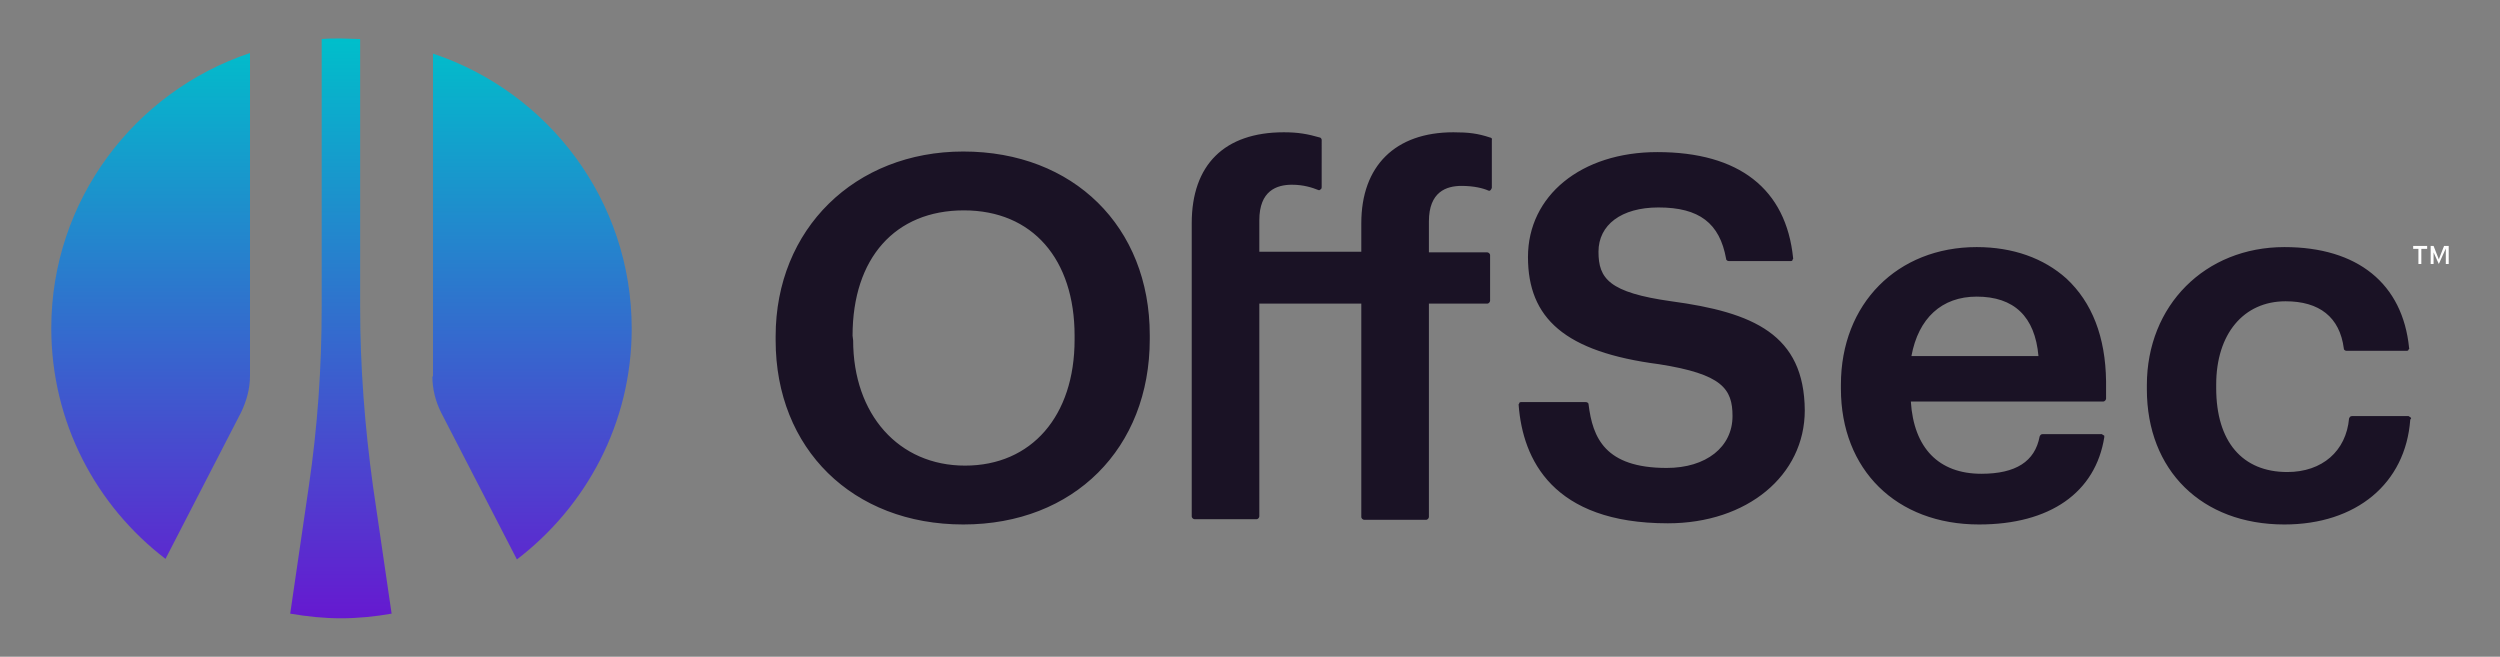 <?xml version="1.0" encoding="utf-8"?>
<!-- Generator: Adobe Illustrator 24.1.2, SVG Export Plug-In . SVG Version: 6.00 Build 0)  -->
<svg version="1.1" id="圖層_1" xmlns="http://www.w3.org/2000/svg" xmlns:xlink="http://www.w3.org/1999/xlink" x="0px" y="0px"
	 viewBox="0 0 429 112.7" style="enable-background:new 0 0 429 112.7;" xml:space="preserve">
<rect x="0" y="0" width="429" height="112.7" fill="#808080" stroke="none"/>
<style type="text/css">
	.st0{fill:#1A1225;}
	.st1{fill-rule:evenodd;clip-rule:evenodd;fill:url(#SVGID_1_);}
	.st2{fill:#FFFFFF;}
</style>
<g>
	<path class="st0" d="M165.3,26c-18.6,0-32.2,13.3-32.2,31.7v0.7c0,18.6,13.2,31.6,32.2,31.6s32-13.1,32-31.8v-0.7
		C197.3,38.9,184.2,26,165.3,26z M146.3,57.6c0-13.3,7.3-21.5,19.1-21.5s19,8.4,19,21.5v0.7c0,13.1-7.4,21.6-18.8,21.6
		c-11.4,0-19.2-8.8-19.2-21.5L146.3,57.6L146.3,57.6z M255.7,23.6c-2.1-0.7-3.7-0.9-6.3-0.9c-10,0-15.8,5.8-15.8,15.6v4.9h-17.5
		v-5.4c0-5.1,3-6.1,5.6-6.1c2,0,3.5,0.5,4.5,0.9c0.2,0.1,0.3,0,0.4-0.1c0.2-0.1,0.2-0.3,0.2-0.4V24c0-0.2-0.2-0.4-0.3-0.4
		c-2.1-0.6-3.7-0.9-6.2-0.9c-10.2,0-15.8,5.6-15.8,15.6v50.3c0,0.3,0.3,0.5,0.5,0.5h10.6c0.3,0,0.5-0.3,0.5-0.5V52.1h17.5v36.6
		c0,0.3,0.3,0.5,0.5,0.5h10.6c0.3,0,0.5-0.3,0.5-0.5V52.1h10c0.3,0,0.5-0.3,0.5-0.5v-7.8c0-0.3-0.3-0.5-0.5-0.5h-10v-5.3
		c0-5.1,3-6.1,5.6-6.1c2.1,0,3.7,0.4,4.6,0.8c0.2,0.1,0.3,0,0.4-0.1c0.1-0.1,0.2-0.3,0.2-0.4V24C256.1,23.8,255.9,23.6,255.7,23.6
		L255.7,23.6z M286.8,51.7c-10.7-1.5-12.5-3.9-12.5-8.5s3.9-7.6,10.3-7.6c7,0,10.5,2.7,11.6,8.8c0,0.3,0.3,0.4,0.5,0.4h10.6
		c0.2,0,0.3-0.1,0.3-0.2s0.2-0.3,0.1-0.3c-1.2-11.9-9.3-18.2-23.3-18.2c-13.1,0-22.2,7.5-22.2,18s6.3,16.3,22.5,18.4
		c10.8,1.7,12.6,4.2,12.6,8.9c0,5.3-4.5,8.9-11.3,8.9c-10.6,0-12.7-5.2-13.4-10.9c0-0.3-0.3-0.4-0.5-0.4H261c-0.2,0-0.3,0.1-0.3,0.2
		s-0.2,0.3-0.1,0.3c0.7,9.3,5.8,20.3,25.6,20.3c13.6,0,23.5-8.2,23.5-19.4C309.6,57.4,300.9,53.6,286.8,51.7L286.8,51.7z
		 M354.6,47.8c-3.9-3.5-9.2-5.4-15.4-5.4c-13.6,0-23.3,9.7-23.3,23.6v0.7c0,13.9,9.5,23.3,23.7,23.3c12.2,0,20-5.5,21.5-15
		c0-0.2,0-0.3-0.1-0.3s-0.3-0.2-0.3-0.2h-10.2c-0.3,0-0.4,0.2-0.5,0.4c-0.8,4.3-4.1,6.4-10,6.4c-7.3,0-11.6-4.4-12.1-12.4h33
		c0.3,0,0.5-0.3,0.5-0.5v-3C361.3,57.8,359,51.9,354.6,47.8z M328,61.1c1.2-6.5,5.2-10.2,11.2-10.2c6.4,0,10,3.4,10.6,10.2H328z
		 M413.6,71.6c-0.1-0.1-0.3-0.2-0.3-0.2h-9.7c-0.3,0-0.4,0.2-0.5,0.4c-0.5,5.6-4.6,9.2-10.6,9.2c-7.7,0-12.2-5.2-12.2-14.4V66
		c0-8.7,4.7-14.3,11.9-14.3c5.8,0,9.3,2.7,10,8.1c0,0.3,0.3,0.4,0.5,0.4H413c0.2,0,0.3-0.1,0.3-0.2c0.1-0.1,0.2-0.3,0.1-0.3
		c-1.1-11-8.8-17.3-21.4-17.3c-13.6,0-23.6,10-23.6,23.7v0.7c0,13.9,9.4,23.2,23.6,23.2c12.3,0,20.8-7,21.6-18
		C413.8,71.8,413.8,71.7,413.6,71.6L413.6,71.6z"/>
	
		<linearGradient id="SVGID_1_" gradientUnits="userSpaceOnUse" x1="58.516" y1="196.621" x2="58.516" y2="296.032" gradientTransform="matrix(1 0 0 1 0 -189.976)">
		<stop  offset="0" style="stop-color:#00BFCB"/>
		<stop  offset="1" style="stop-color:#6619D0"/>
	</linearGradient>
	<path class="st1" d="M61.8,52.7c0,10.3,0.8,20.5,2.2,30.7l3.2,21.9c-2.8,0.5-5.8,0.8-8.7,0.8c-2.9,0-5.8-0.3-8.7-0.8l3.2-21.9
		c1.5-10.2,2.2-20.4,2.2-30.7V6.7c1.1-0.1,2.2-0.1,3.3-0.1s2.2,0.1,3.3,0.1v45.9H61.8z M28.4,95.9l13-25.2c0.9-1.9,1.5-4,1.5-6.2
		V9.1C23.1,15.7,8.8,34.4,8.8,56.3C8.8,72.5,16.5,86.8,28.4,95.9z M74.2,64.6c0,2.1,0.5,4.2,1.5,6.2l13,25.2
		c11.9-9.1,19.7-23.4,19.7-39.6c0-22-14.3-40.6-34.1-47.2V64.6z"/>
	<path class="st2" d="M418.5,45.3l-1.4-3.1h0.5l0.9,2.3l0.9-2.3h0.5l-1.4,3.1H418.5z M417.1,45.3v-3.1h0.5v3.1H417.1z M419.7,45.3
		v-3.1h0.5v3.1H419.7z M415,45.3v-2.8h0.5v2.8H415z M414.1,42.7v-0.5h2.4v0.5H414.1z"/>
</g>
</svg>
